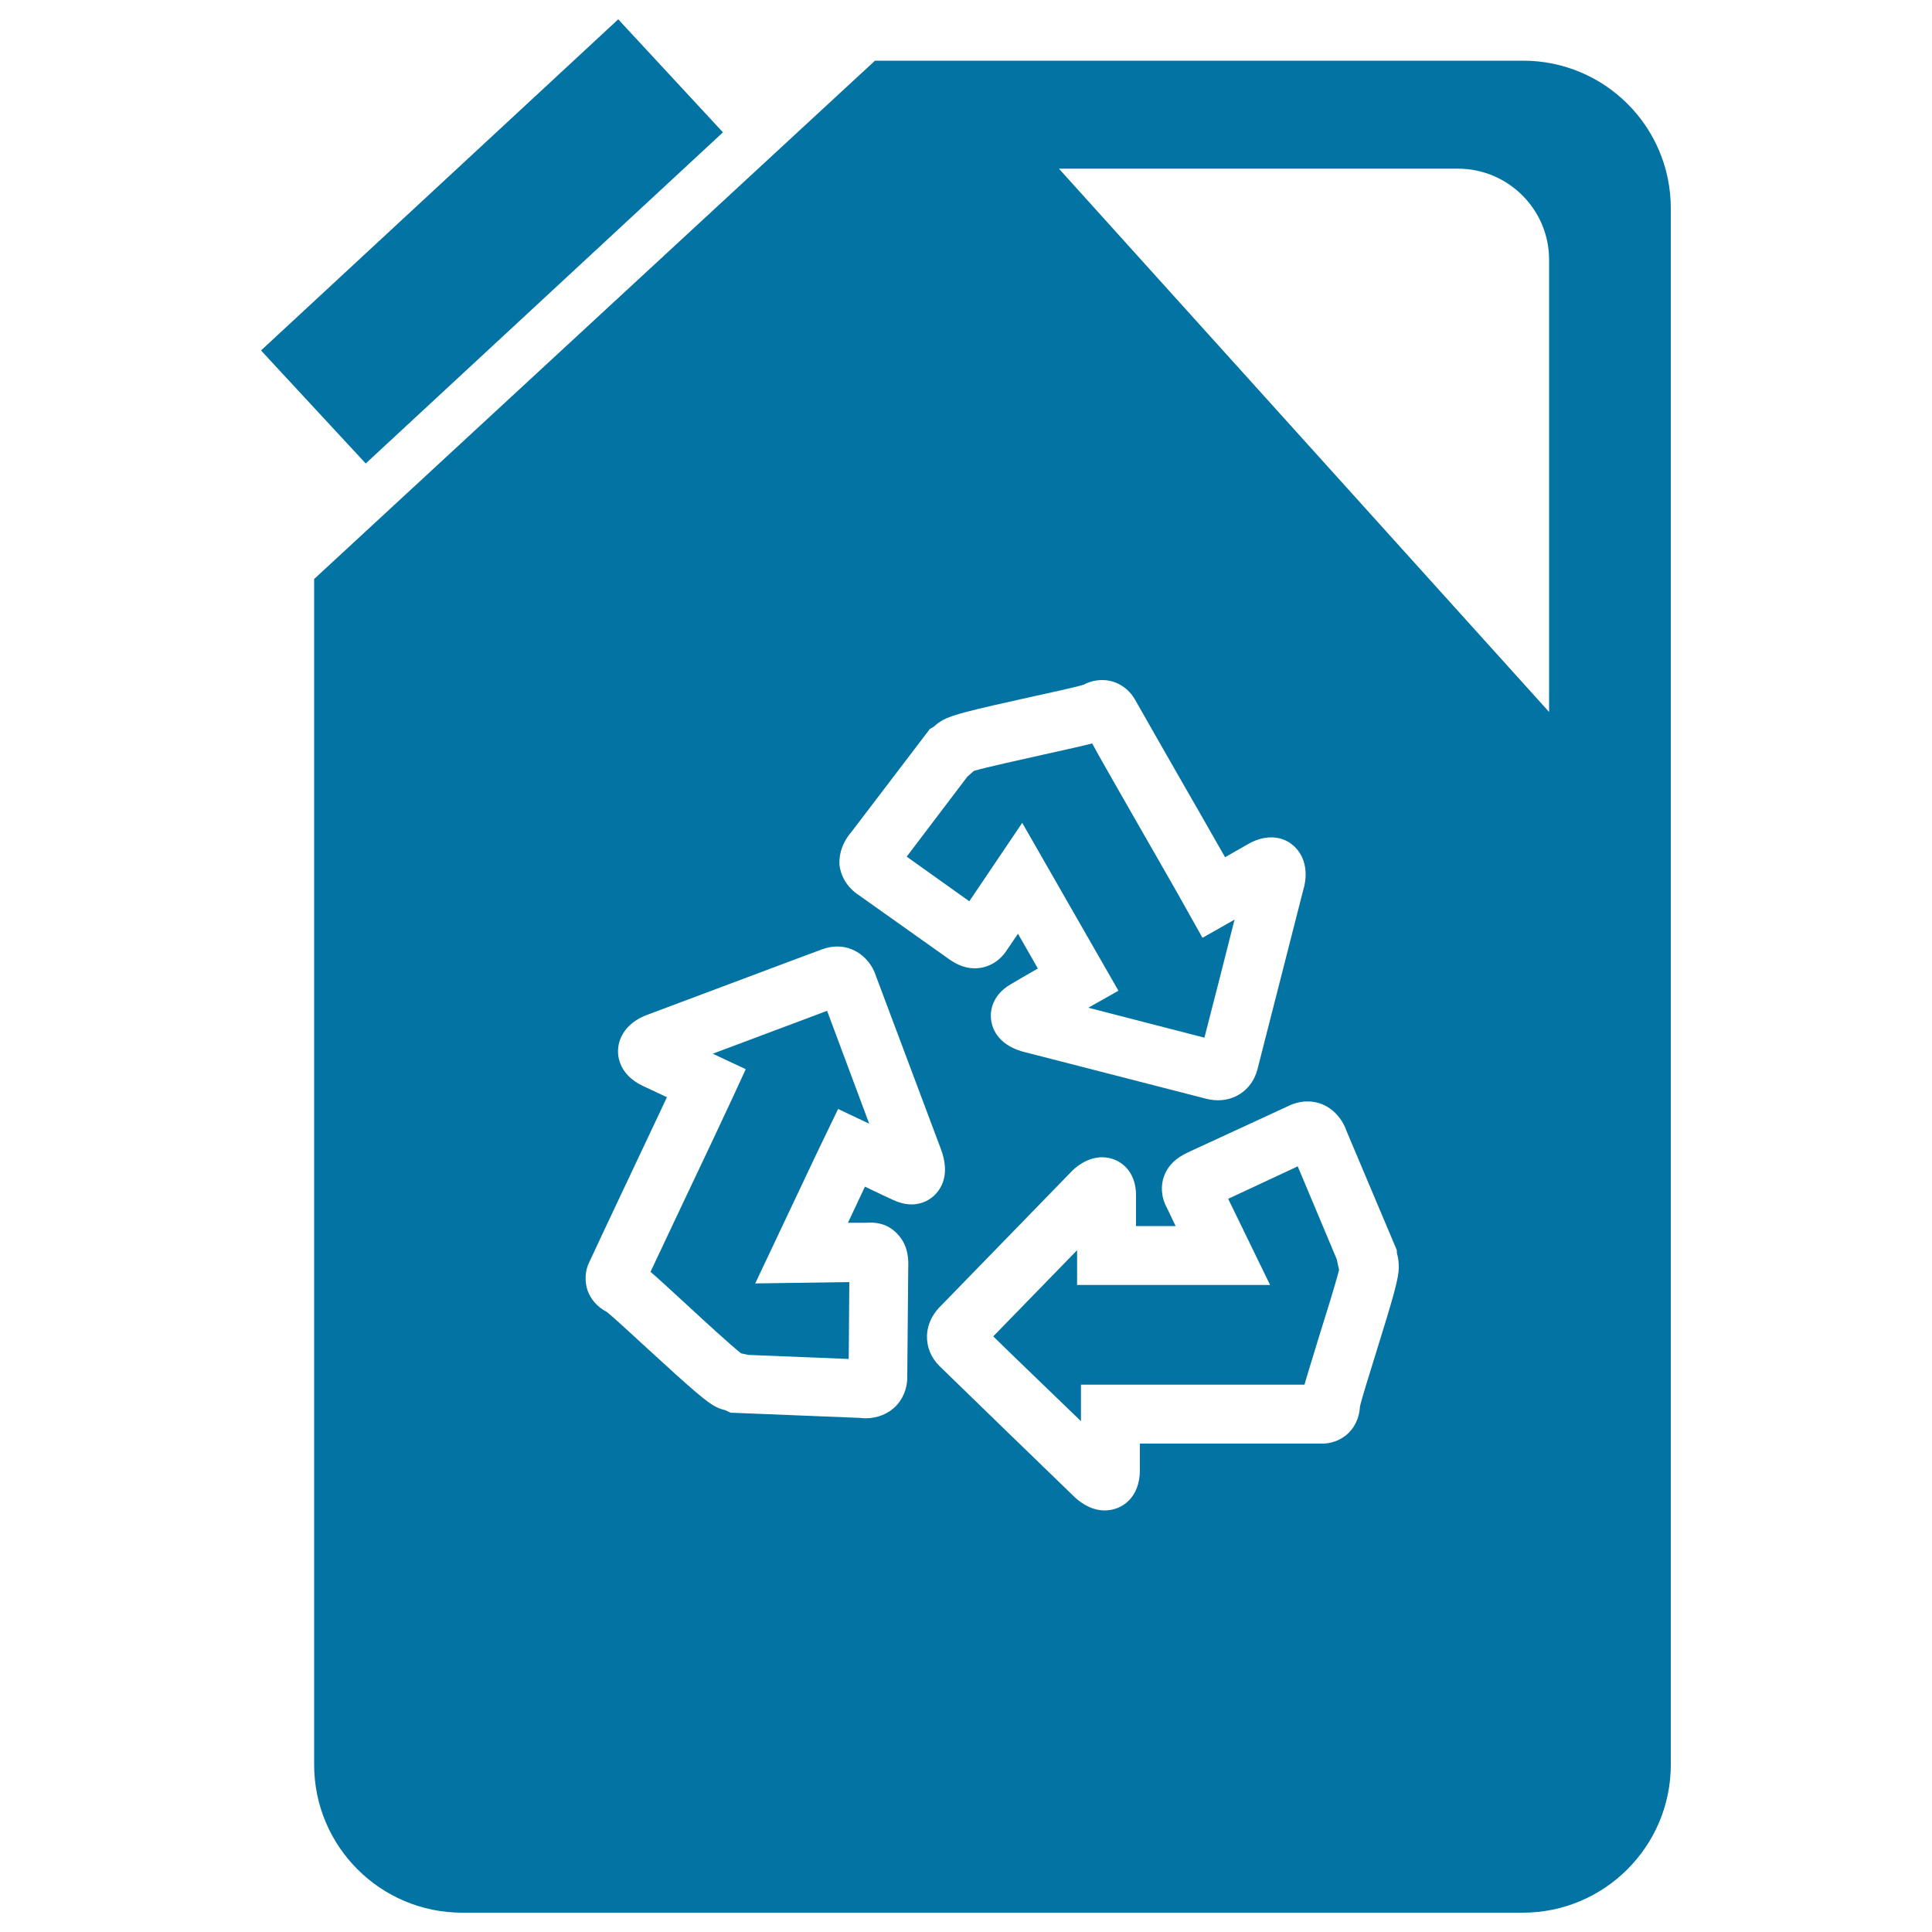 <svg xmlns="http://www.w3.org/2000/svg" viewBox="0 0 1000 1000" style="fill:#0273a2">
<title>Recycle Can SVG icon</title>
<g><g><path d="M320,10l54.2,58.5L189.3,239.9l-54.2-58.5L320,10z"/><path d="M428.1,523.2c-13.7,5.1-40,15-59.2,22.2l17.1,8l-6.3,13.7c0,0-2.1,4.5-5.3,11.3l-5.8,12.4c-9.7,20.4-23.9,50.5-31.9,67.5c4,3.4,9.8,8.8,19.4,17.6c8.5,7.9,22.4,20.6,27.5,24.6l3.7,0.8l52,2.1l0.3-39.8l-48.7,0.7l30.4-64.3c3.5-7.4,5.9-12.3,5.9-12.3l6.6-13.7l13.7,6.5c0,0,0.9,0.4,2.4,1.1L428.1,523.2z"/><path d="M671.7,603.7l-36,16.8l21.7,44.6h-99.9v-18l-43.4,44.6c10.4,10.2,30.7,29.7,45.4,43.9v-18.9h115.7c1.4-5,3.8-12.6,7.6-25.1c3.3-10.5,8.5-27.2,10.3-34.3l-1.2-5.5L671.7,603.7z"/><path d="M529.1,425.9l49.8,86.9l-13.3,7.5c0,0-0.8,0.5-2.3,1.3l60.1,15.5c3.7-14.1,10.6-41.4,15.6-61.1l-16.6,9.4L609,461.5c-6.3-11-17.9-31.2-28.4-49.6c-5.8-10.2-11.4-19.9-15.3-27.1c-5,1.3-12.7,3-25.3,5.8c-11.3,2.5-29.3,6.5-35.9,8.4l-3.4,3l-31.4,41.4l32.4,23.1L529.1,425.9z"/><path d="M788.3,31.4H452.9L162.6,299.7v613.7c0,42.3,34.3,76.6,76.6,76.6h549c42.3,0,76.6-34.4,76.6-76.6V108C864.9,65.6,830.6,31.4,788.3,31.4z M440.7,430.6l40.6-53.3l2.1-1.2c1.3-1.3,2.9-2.4,4.6-3.4c4.9-2.7,14.5-5.1,45.3-11.9c10.2-2.2,23.7-5.2,27.6-6.4c3-1.6,6.3-2.4,9.6-2.4c8.4,0,14.2,5.3,16.8,9.8c3.6,6.4,11.4,20,19.9,34.9c9.8,17,20.4,35.6,26.9,47l11.9-6.8c10.2-5.9,20.3-4,25.9,3.4c5.5,7.2,3.9,16.3,2.8,19.8c-0.8,3.2-21.6,84.6-23.9,93.6c-2.6,9.6-10.6,15.8-20.4,15.8c-2.9,0-5.4-0.6-6.9-1l-93-23.9c-10-2.4-16.4-8.5-17.5-16.6c-0.4-2.8-0.8-12.3,10.4-18.7c3.3-2,8.8-5.1,13.8-8l-10.3-18l-5.3,7.8c-5.6,9.1-13.7,10.1-17,10.1c-6.4,0-11.1-3-15-5.9l-45.4-32.2c-5.4-3.6-9-9.2-9.7-15.6C434.1,439.4,438.3,433.3,440.7,430.6z M448.4,632.9c8.6-0.7,13.4,2.9,16.1,5.8c6.1,6.3,5.7,14.4,5.6,17.8l-0.5,55.4c0.2,7.9-3.1,12.9-5.8,15.8c-4,4.1-9.6,6.4-15.8,6.4c-1.2,0-2.2-0.1-2.9-0.2l-67-2.7l-2.5-1.2c-1.6-0.4-3.2-0.9-4.8-1.7c-4.9-2.4-12.4-8.9-35.6-30.2c-7.7-7.1-18.1-16.7-21.2-19.1c-4.8-2.5-8.2-6.4-9.9-11.1c-1.6-4.8-1.3-10.4,1-14.8c5.7-12.4,24-51,35.5-75.4l4.6-9.8l-12.4-5.8c-12.2-5.8-13.1-15.1-12.9-18.8c0.4-8,6.1-14.8,15.3-18.1c3.1-1.1,81.7-30.7,90.5-33.9c2.5-0.9,5.1-1.4,7.6-1.4c10.5,0,17.8,7.8,20.1,15.3l33.7,89.8c1.7,4.5,4,13.5-1.1,20.9c-3.2,4.7-8.4,7.5-14.2,7.5c-3.1,0-6.2-0.8-9.5-2.3c-3.6-1.6-9.2-4.3-14.6-6.9l-8.8,18.7L448.4,632.9z M712.1,700.6c-3.1,10.1-7.4,23.6-8.2,27.5c-0.4,6.7-3.5,12.4-8.6,15.8c-4.2,2.8-8.5,3.3-10.5,3.3h-94.8v13.7c0,14.4-9.4,20.9-18.2,20.9c-7.6,0-13.5-4.8-16.3-7.6c-2.3-2.2-62.6-60.6-69.3-67.2c-4.3-4.3-6.6-9.9-6.4-15.7c0.3-7.9,4.9-13.2,7.1-15.3l66.9-68.8c2.7-3,8.8-8.2,16.7-8.2c8.8,0,17.5,6.7,17.5,19.5v16.1h20.5l-4.3-9c-3.7-6.7-3.1-12.6-1.9-16.2c2.8-8.7,10.6-12,13.8-13.5l50.7-23.4c3-1.5,6.5-2.4,10-2.4c10.5,0,17.6,7.7,20.2,15.4l26,61.6v1.4c0.7,2.3,1,4.7,1,7.3C724.1,661.2,721.4,670.8,712.1,700.6z M801.8,368.5L548.1,87.3h206.5c26,0,47.2,21.1,47.2,47.1V368.5z"/></g></g>
</svg>